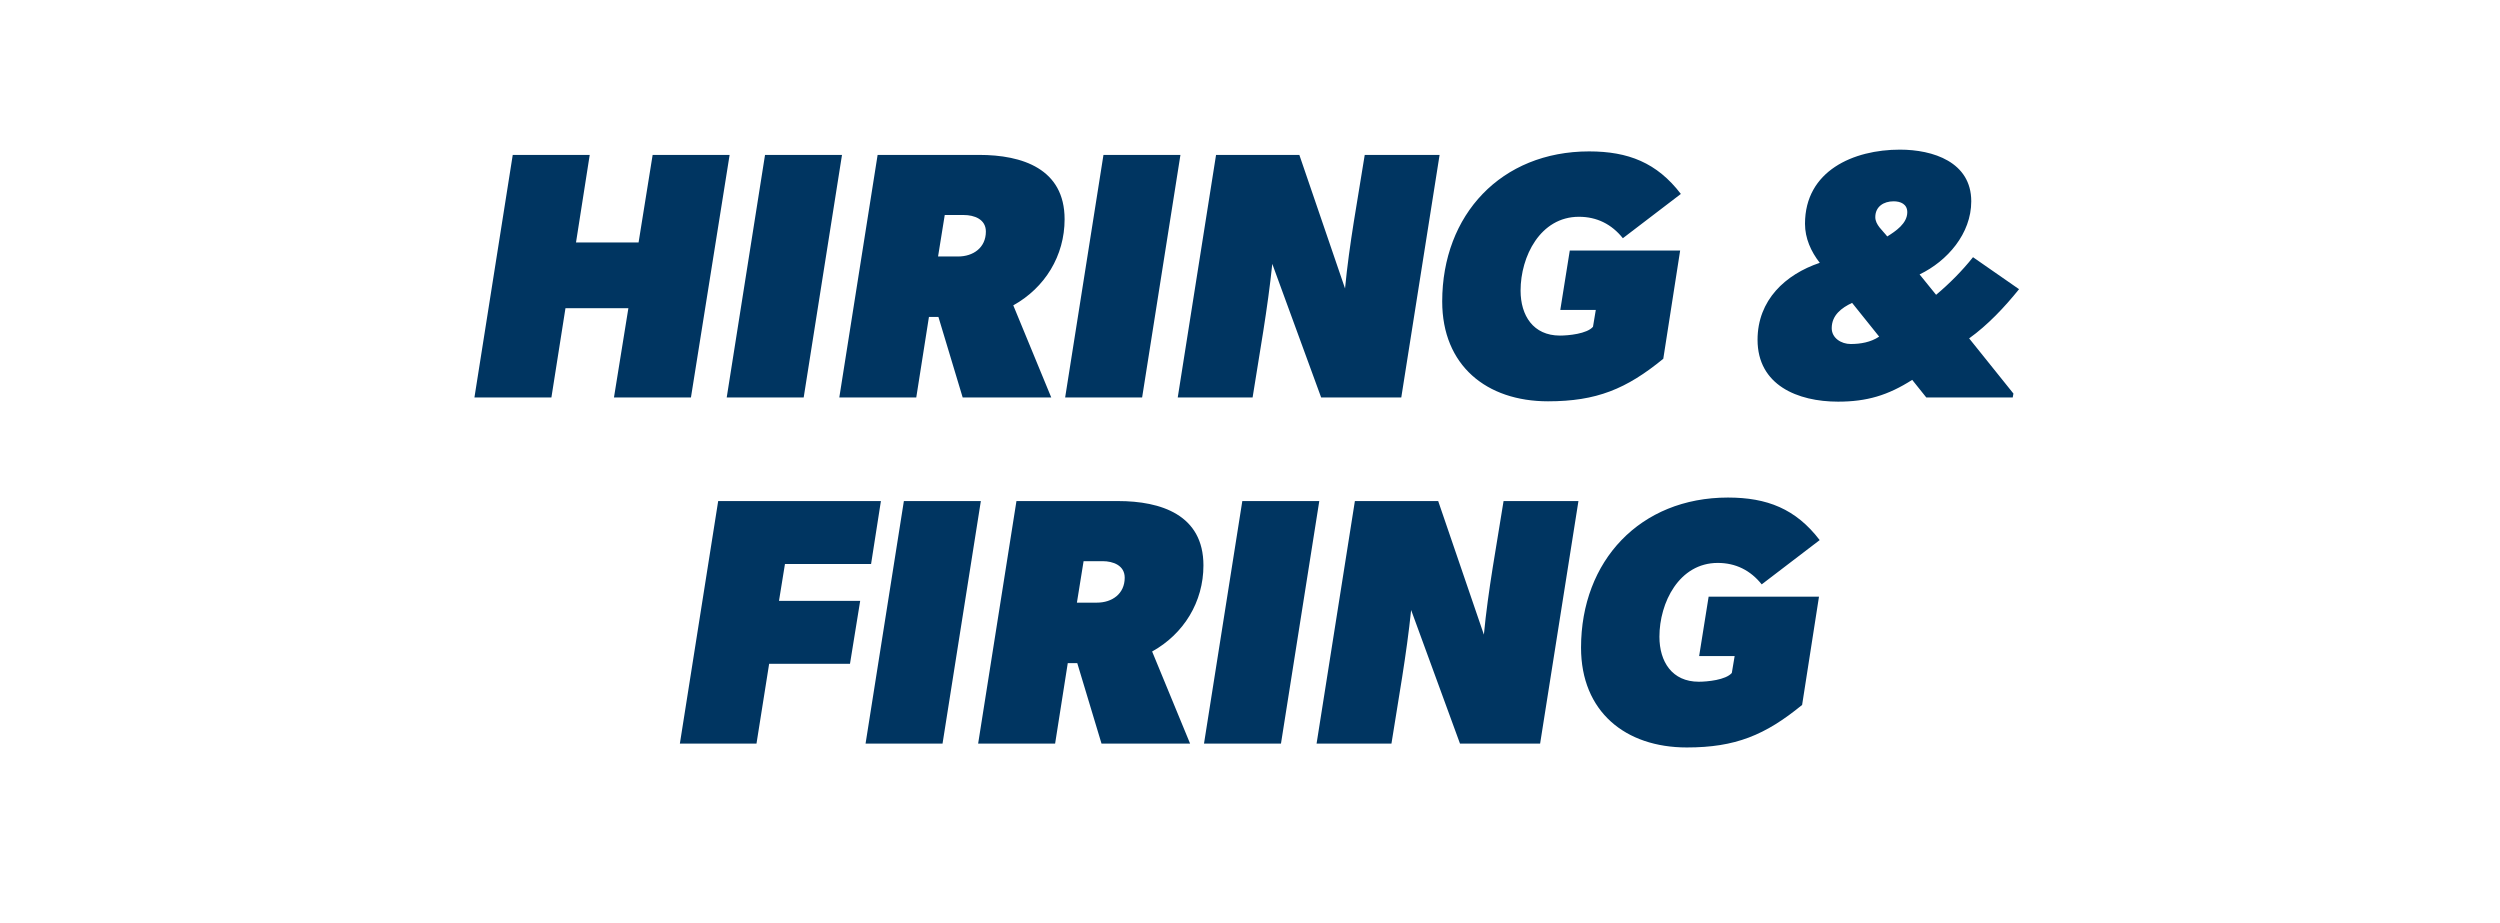 <svg width="195" height="72" viewBox="0 0 195 72" fill="none" xmlns="http://www.w3.org/2000/svg">
<path d="M56.91 12.083L53.894 31H47.89L49.014 24.037H44.107L43.01 31H37.006L39.994 12.083H45.998L44.929 18.91H49.809L50.906 12.083H56.91ZM65.676 12.083L62.688 31H56.684L59.672 12.083H65.676ZM83.039 17.1C83.039 19.952 81.504 22.446 79.036 23.817L81.997 31H75.088L73.197 24.722H72.457L71.469 31H65.466L68.454 12.083H76.377C79.722 12.083 83.039 13.153 83.039 17.1ZM76.898 18.06C76.898 17.1 75.993 16.771 75.171 16.771H73.69L73.169 20.006H74.732C75.911 20.006 76.898 19.321 76.898 18.06ZM92.074 12.083L89.086 31H83.082L86.07 12.083H92.074ZM112.288 12.083L109.3 31H103.049L99.238 20.582C98.882 24.064 98.251 27.518 97.703 31H91.864L94.852 12.083H101.349L104.913 22.501C105.242 19.02 105.9 15.565 106.449 12.083H112.288ZM126.583 18.581C125.706 17.484 124.554 16.909 123.156 16.909C120.14 16.909 118.605 20.006 118.605 22.666C118.605 24.612 119.592 26.175 121.676 26.175C122.334 26.175 123.787 26.038 124.253 25.489L124.472 24.174H121.703L122.443 19.54H131.052L129.736 27.984C126.857 30.342 124.527 31.302 120.744 31.302C115.946 31.302 112.492 28.505 112.492 23.516C112.492 16.744 117.097 11.809 123.951 11.809C126.994 11.809 129.242 12.687 131.107 15.127L126.583 18.581ZM157.486 22.556C156.362 23.954 155.046 25.352 153.593 26.394L157.048 30.698L156.993 31H150.249L149.152 29.629C147.26 30.835 145.616 31.329 143.367 31.329C140.215 31.329 137.089 30.041 137.089 26.504C137.089 23.406 139.255 21.405 141.942 20.5C141.256 19.623 140.79 18.581 140.79 17.457C140.79 13.317 144.574 11.672 148.193 11.672C150.77 11.672 153.758 12.632 153.758 15.702C153.758 18.224 151.894 20.363 149.728 21.405L151.016 22.995C152.031 22.145 153.045 21.131 153.895 20.061L157.486 22.556ZM148.768 16.552C148.768 15.921 148.247 15.702 147.699 15.702C146.931 15.702 146.273 16.113 146.273 16.936C146.273 17.539 146.849 17.978 147.206 18.444C147.864 18.032 148.768 17.429 148.768 16.552ZM144.464 23.625C143.642 24.009 142.874 24.585 142.874 25.599C142.874 26.367 143.614 26.833 144.354 26.833C145.122 26.833 145.917 26.696 146.575 26.257L144.464 23.625ZM68.711 39.083L67.944 43.991H61.227L60.761 46.869H67.094L66.299 51.777H59.993L59.006 58H53.03L56.018 39.083H68.711ZM76.506 39.083L73.518 58H67.514L70.502 39.083H76.506ZM93.868 44.1C93.868 46.952 92.333 49.446 89.866 50.817L92.827 58H85.918L84.026 51.722H83.286L82.299 58H76.295L79.283 39.083H87.207C90.551 39.083 93.868 40.153 93.868 44.1ZM87.727 45.06C87.727 44.1 86.823 43.771 86 43.771H84.52L83.999 47.006H85.562C86.74 47.006 87.727 46.321 87.727 45.06ZM102.904 39.083L99.916 58H93.912L96.9 39.083H102.904ZM123.118 39.083L120.129 58H113.879L110.068 47.582C109.712 51.064 109.081 54.518 108.533 58H102.693L105.681 39.083H112.179L115.743 49.501C116.072 46.02 116.73 42.565 117.278 39.083H123.118ZM137.413 45.581C136.535 44.484 135.384 43.908 133.986 43.908C130.97 43.908 129.435 47.006 129.435 49.666C129.435 51.612 130.422 53.175 132.505 53.175C133.163 53.175 134.616 53.038 135.082 52.489L135.302 51.174H132.533L133.273 46.54H141.881L140.565 54.984C137.687 57.342 135.356 58.302 131.573 58.302C126.775 58.302 123.321 55.505 123.321 50.516C123.321 43.744 127.927 38.809 134.781 38.809C137.824 38.809 140.072 39.687 141.936 42.127L137.413 45.581Z" fill="#003561"/>
</svg>
